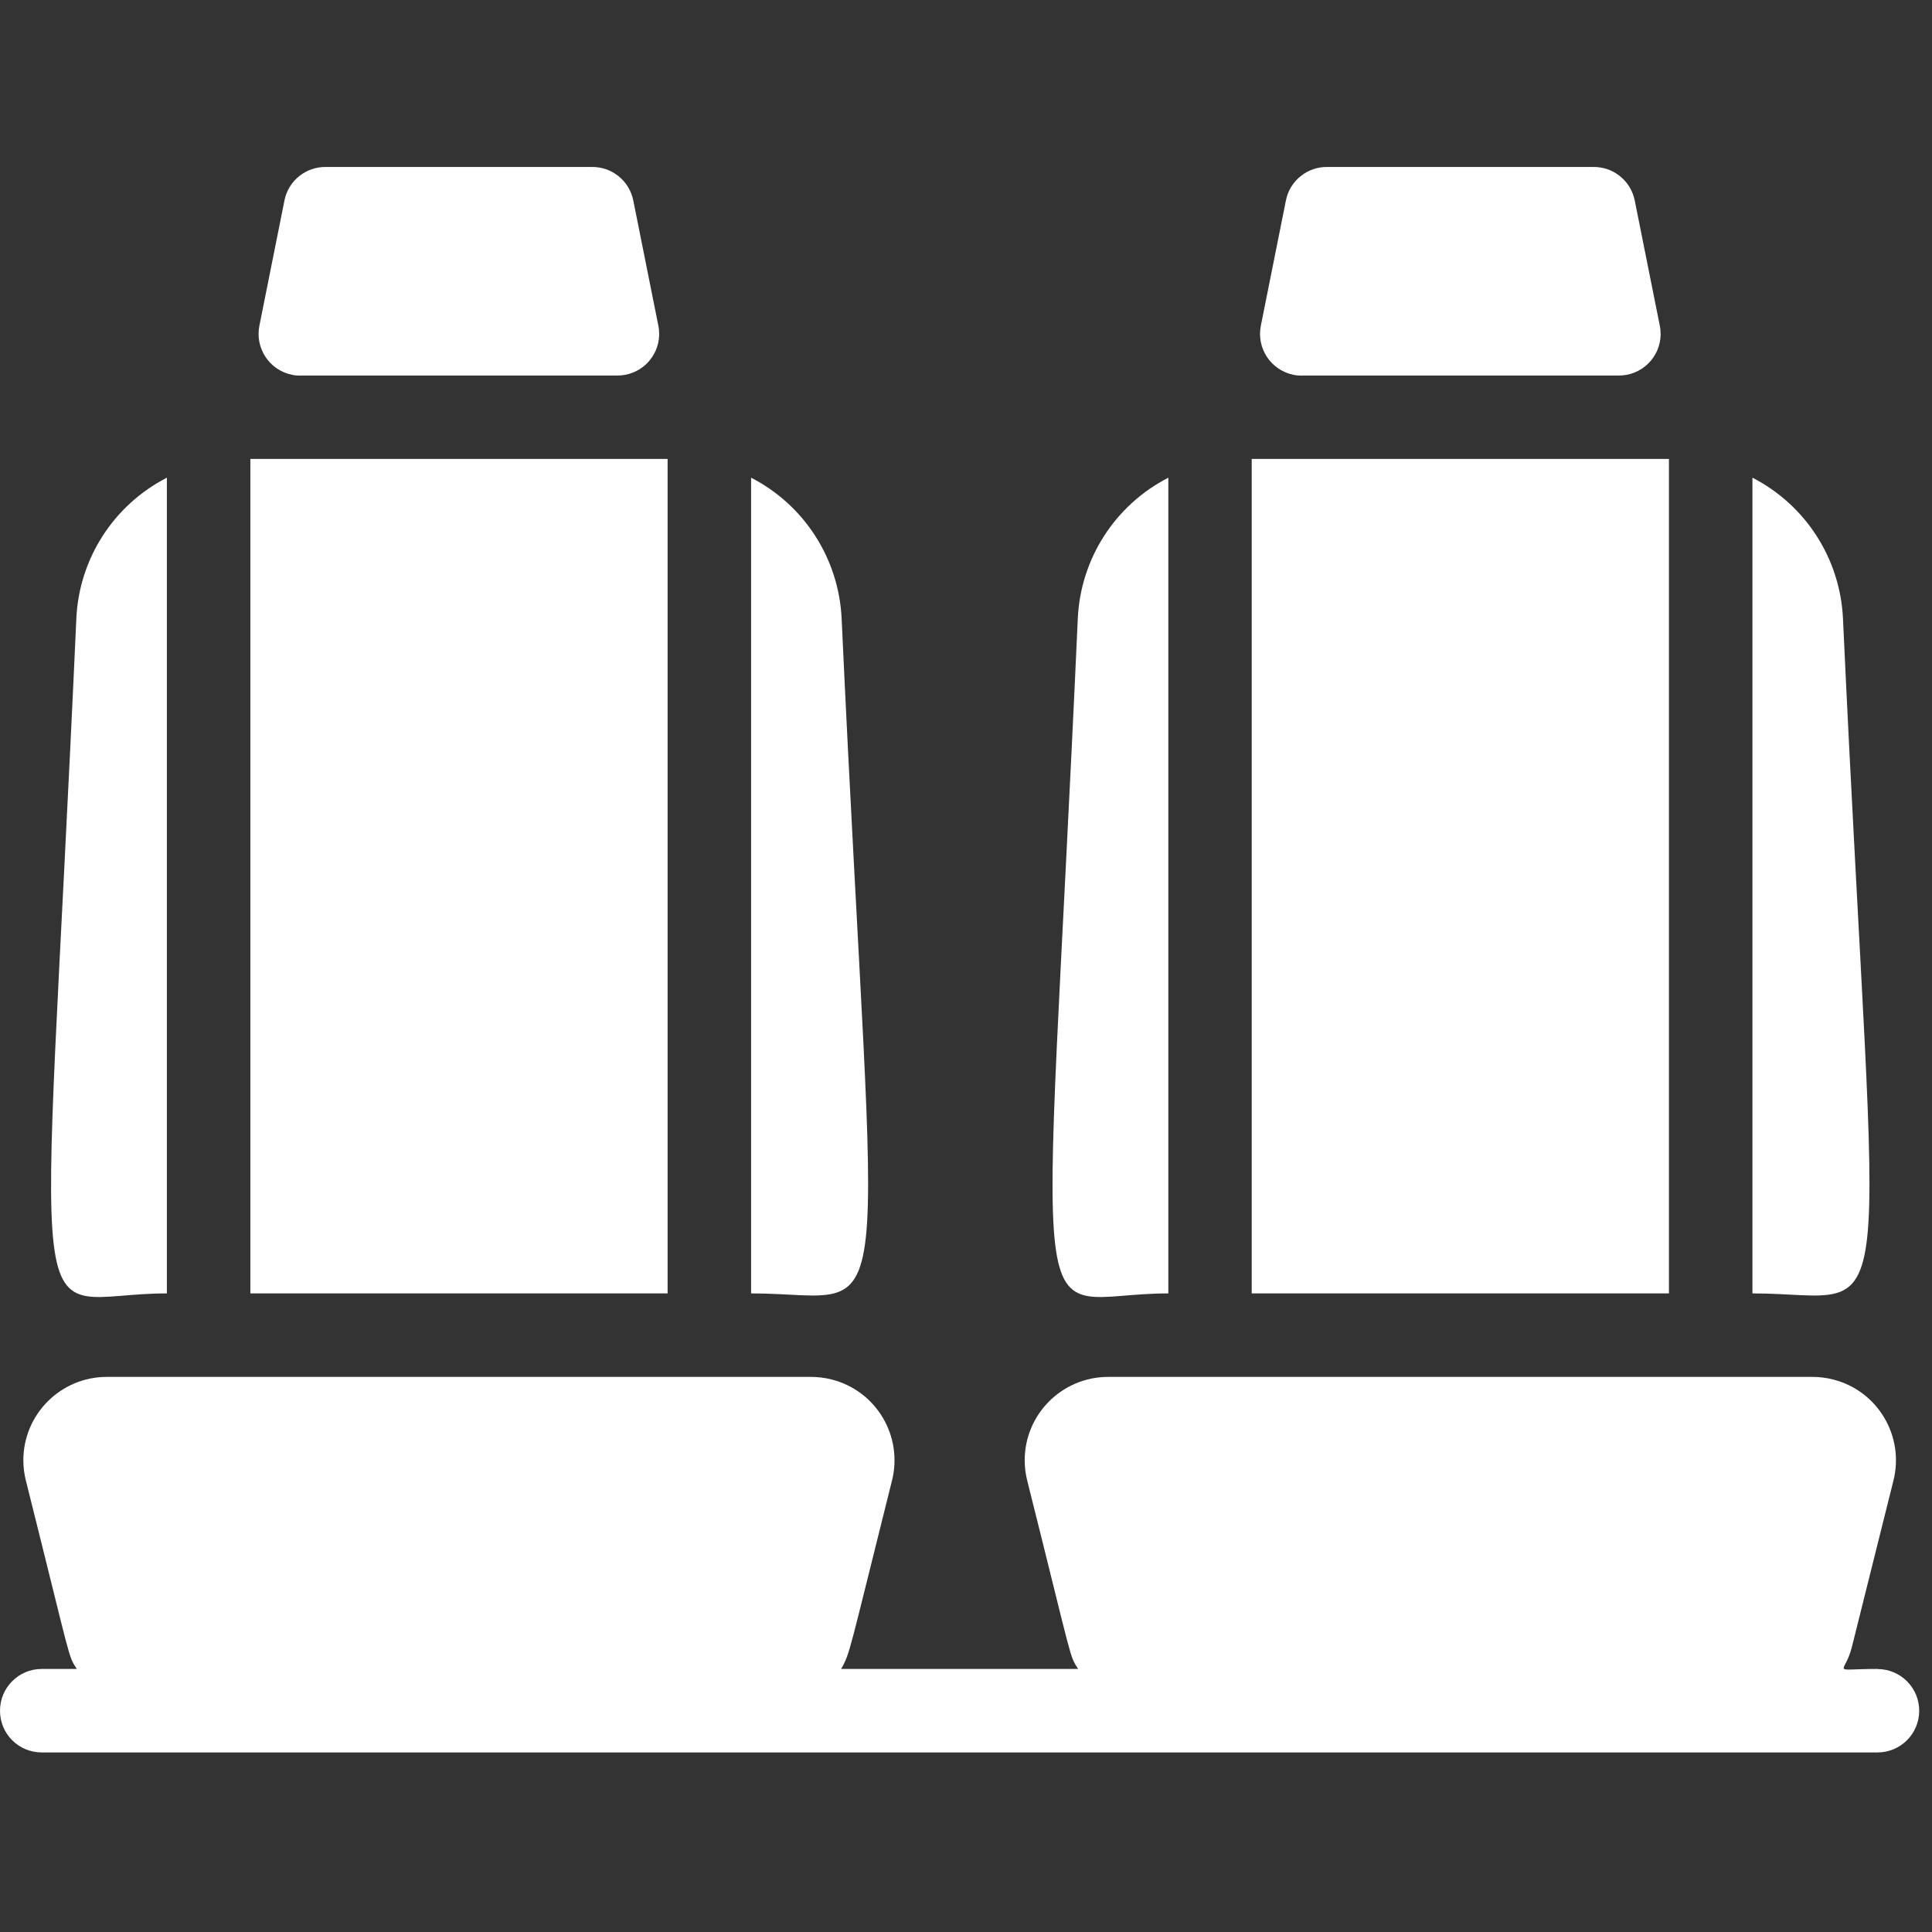 <svg xmlns="http://www.w3.org/2000/svg" id="Layer_1" data-name="Layer 1" width="181.19" height="181.22" viewBox="0 0 181.19 181.22"><rect x="0" y="0" width="181.19" height="181.22" fill="#333333" stroke="none"/><g id="Two_Front_Seats" data-name="Two Front Seats"><path d="M23.48,43.04h39.13v78.26H23.48V43.04Z" fill="#fff"></path><path d="M15.65,121.3V44.8c-4.99,2.56-8.23,7.59-8.49,13.19-3.25,72.12-5.24,63.31,8.49,63.31Z" fill="#fff"></path><path d="M78.93,57.99c-.27-5.6-3.5-10.63-8.49-13.19v76.5c14.13,0,11.74,7.08,8.49-63.31Z" fill="#fff"></path><path d="M28.25,35.22h29.58c2.16.04,3.95-1.67,3.99-3.83,0-.29-.02-.58-.08-.86l-2.35-11.74c-.38-1.85-2.02-3.17-3.91-3.13h-24.89c-1.89-.04-3.54,1.28-3.91,3.13l-2.35,11.74c-.43,2.12.93,4.18,3.05,4.62.28.06.57.08.86.08Z" fill="#fff"></path><path d="M117.39,43.04h39.13v78.26h-39.13V43.04Z" fill="#fff"></path><path d="M109.57,121.3V44.8c-4.99,2.56-8.23,7.59-8.49,13.19-3.25,72.12-5.24,63.31,8.49,63.31Z" fill="#fff"></path><path d="M172.84,57.99c-.27-5.6-3.5-10.63-8.49-13.19v76.5c14.13,0,11.74,7.08,8.49-63.31Z" fill="#fff"></path><path d="M122.17,35.22h29.58c2.16.04,3.95-1.67,3.99-3.83,0-.29-.02-.58-.08-.86l-2.35-11.74c-.38-1.85-2.02-3.17-3.91-3.13h-24.89c-1.89-.04-3.54,1.28-3.91,3.13l-2.35,11.74c-.43,2.12.93,4.18,3.05,4.62.28.06.57.08.86.08Z" fill="#fff"></path><path d="M176.09,156.52c-4.54,0-3.09.59-2.43-2l3.91-15.65c1.06-4.19-1.48-8.45-5.67-9.5-.63-.16-1.27-.24-1.92-.24h-66.05c-4.32,0-7.83,3.5-7.83,7.82,0,.65.08,1.29.24,1.92,4.34,17.3,3.91,16.28,4.77,17.65h-22.23c.86-1.49.7-1.41,4.77-17.65,1.06-4.19-1.48-8.45-5.67-9.5-.63-.16-1.27-.24-1.92-.24H10.02c-4.32,0-7.83,3.5-7.83,7.82,0,.65.08,1.29.24,1.92,4.34,17.3,3.91,16.28,4.77,17.65h-3.29C1.75,156.52,0,158.27,0,160.44s1.75,3.91,3.91,3.91h172.17c2.16,0,3.91-1.75,3.91-3.91s-1.75-3.91-3.91-3.91Z" fill="#fff"></path></g></svg>